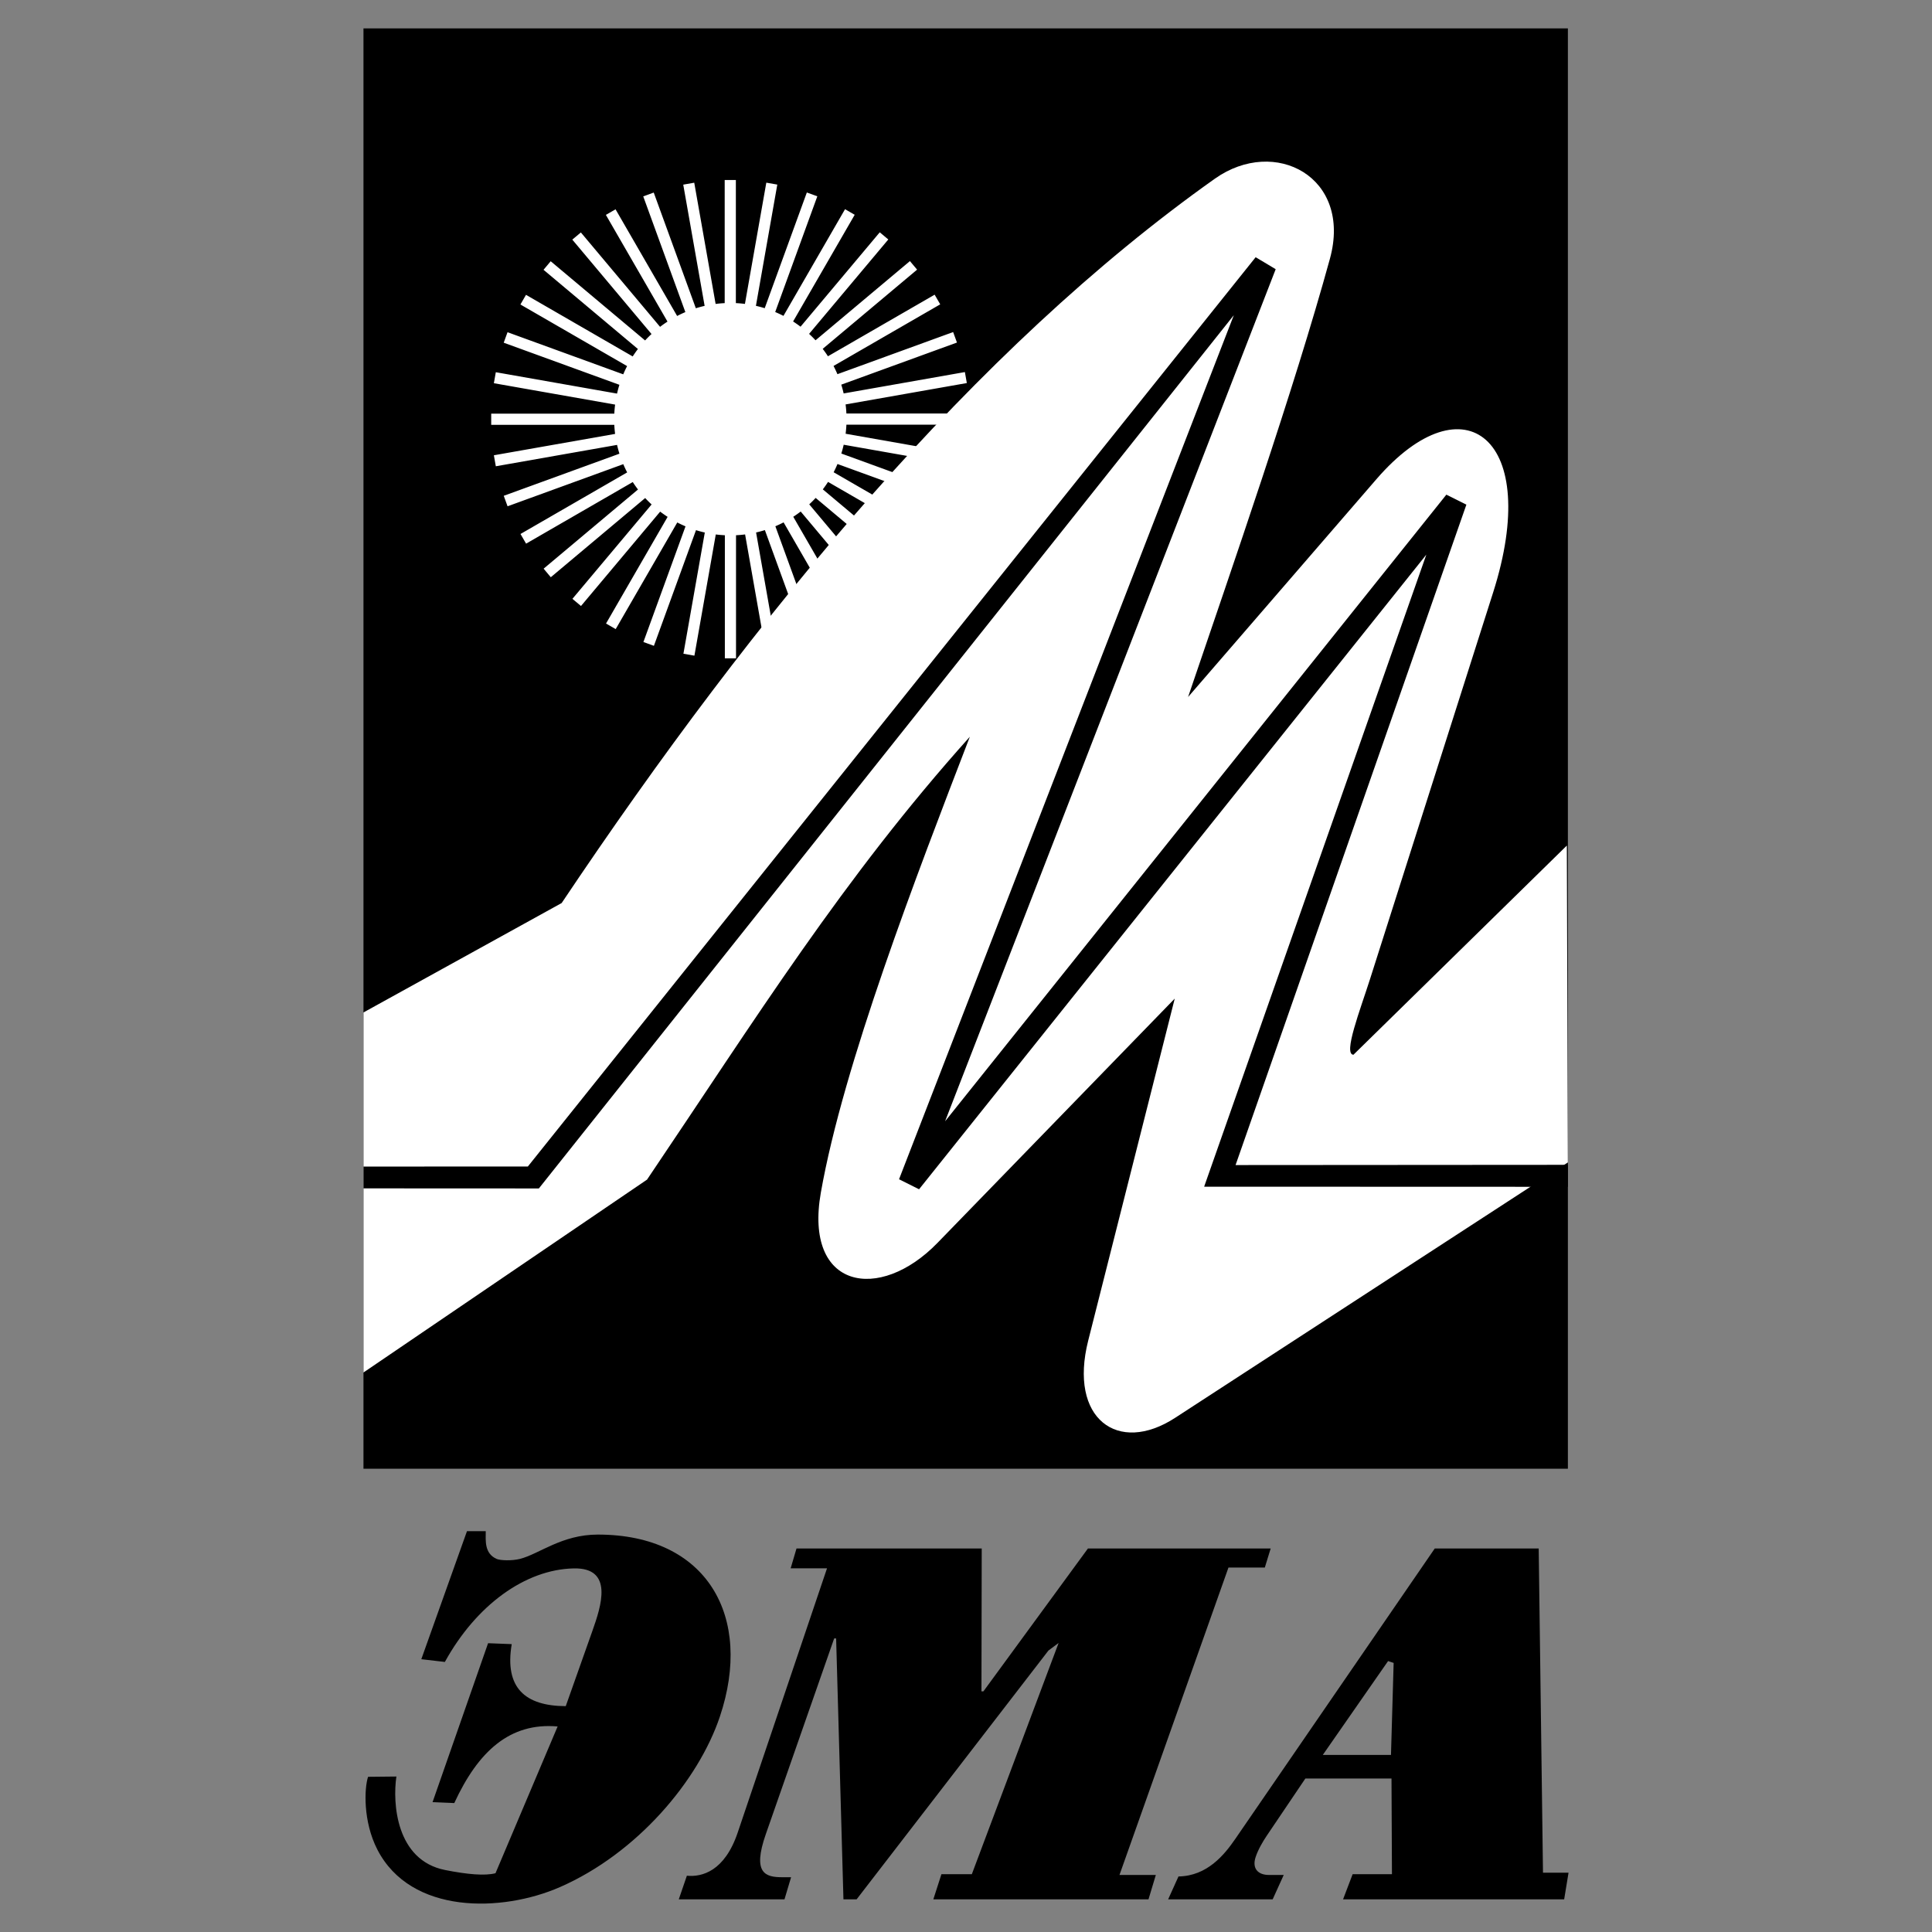 <svg xmlns="http://www.w3.org/2000/svg" width="2500" height="2500" viewBox="0 0 192.756 192.756"><rect x="0" y="0" width="192.756" height="192.756" fill="#808080" stroke="none"/><g fill-rule="evenodd" clip-rule="evenodd"><path fill="#fff" fill-opacity="0" d="M0 0h192.756v192.756H0V0z"/><path d="M56.445 170.223c-4.035-.018-6.13-1.807-5.39-6.188l-2.359-.092-5.541 15.859 2.169.09c2.383-5.164 5.541-8.061 10.31-7.643l-6.199 14.643c-1.05.275-2.808.121-5.035-.322-4.896-.977-5.241-6.686-4.852-9.326l-2.826.029c-.374 1.113-.523 4.443.929 7.264 3.343 6.488 12.431 6.273 18.222 3.736 7.69-3.367 13.803-10.609 15.949-17.008 3.339-9.949-1.245-18.16-12.177-18.16-3.605 0-5.858 1.945-7.768 2.426-.831.209-1.977.156-2.319.006-1.25-.549-1.097-1.836-1.096-2.771H46.59l-4.556 12.773 2.35.273c3.139-5.701 8.043-9.225 12.846-9.332 4.04-.092 2.735 3.801 1.874 6.234l-2.659 7.509zm27.705 19.273h1.316l19.137-24.822 1.014-.754-8.657 23.068h-3.034l-.807 2.508h21.467l.732-2.432h-3.627l10.873-30.668h3.627l.584-1.902h-18.232l-10.426 14.25h-.197l.027-14.25h-18.48l-.584 1.979h3.628l-8.912 26.367c-1.299 3.846-3.552 4.449-5.07 4.301l-.807 2.355h10.546l.659-2.205h-.882c-1.666 0-3.013-.367-1.639-4.301l6.818-19.521h.196l.73 26.027zm54.68-12.053l.045 9.545h-3.922l-.955 2.508h22.059l.436-2.658h-2.549l-.428-32.344h-10.371l-19.898 28.971c-1.107 1.611-2.811 3.701-5.67 3.75l-1.031 2.281h10.428l1.104-2.432h-1.492c-1.027 0-1.709-.602-1.307-1.801.25-.748.723-1.545 1.096-2.1l3.861-5.721h8.594v.001zm-6.853-2.355l6.512-9.363.555.184-.266 9.18h-6.801v-.001zM36.263 2.834h120.165v143.701H36.263V2.834z"/><path d="M36.264 101.012l19.773-10.916c19.363-28.912 41.24-55.311 65.164-72.263 6.006-4.257 13.723-.165 11.486 7.978-3.582 13.054-9.764 30.817-14.152 43.73l18.783-21.724c8.781-10.157 16.533-4.032 11.654 11.288l-12.291 38.6c-.979 3.07-2.697 7.49-1.648 7.527l21.291-20.87.102 31.614-39.189 25.484c-5.697 3.703-10.643.094-8.664-7.717l8.631-34.113-23.679 24.381c-5.781 5.953-13.328 4.623-11.63-5.02 2.247-12.764 9.563-31.704 14.867-45.486-12.646 14.093-21.372 28.139-32.207 44.186l-28.29 19.242v-35.921h-.001z" fill="#fff"/><path d="M36.265 116.389l16.4-.008 72.612-90.719 1.998 1.197-32.983 85.012 50.011-62.519 1.998.997-23.028 65.889 33.153-.023v2.193l-36.289-.012 22.168-63.06-50.61 63.318-1.998-.998 33.401-86.209-69.336 87.125-17.497-.008v-2.175z"/><path d="M72.32 53.401a12.291 12.291 0 0 1-.906-.078l-2.132 12.093-1.097-.193 2.133-12.093c-.297-.067-.59-.146-.878-.236l-4.2 11.541-1.047-.381 4.201-11.541a11.43 11.43 0 0 1-.823-.386l-6.142 10.639-.965-.556 6.144-10.642a11.944 11.944 0 0 1-.743-.522l-7.9 9.415-.854-.715 7.901-9.416a11.416 11.416 0 0 1-.642-.641l-9.417 7.901-.716-.853 9.416-7.9c-.183-.24-.358-.488-.522-.742L52.488 54.24l-.558-.964 10.642-6.144a11.416 11.416 0 0 1-.387-.822L50.64 50.512l-.381-1.046 11.542-4.201c-.09-.288-.169-.581-.237-.877L49.468 46.52l-.194-1.097 12.095-2.132a11.743 11.743 0 0 1-.08-.905H49.008v-1.114H61.29c.015-.305.041-.607.079-.906l-12.095-2.133.193-1.097 12.095 2.133c.068-.297.146-.59.236-.877l-11.542-4.201.38-1.046 11.545 4.202c.118-.28.246-.554.385-.822L51.922 30.38l.557-.964 10.645 6.146c.165-.254.338-.502.521-.742l-9.417-7.902.715-.853 9.418 7.902c.205-.222.419-.436.641-.641l-7.903-9.419.854-.715 7.902 9.417c.24-.183.486-.358.741-.522L60.449 21.44l.964-.557 6.144 10.642c.268-.139.542-.269.821-.387l-4.202-11.545 1.047-.381 4.201 11.543c.288-.09.58-.17.877-.237l-2.133-12.096 1.097-.193 2.133 12.095c.299-.039.6-.066.905-.081V17.961h1.114v12.281c.305.014.606.041.905.079l2.133-12.096 1.096.192-2.133 12.097c.297.067.59.146.878.235l4.202-11.543 1.046.38-4.202 11.545c.279.118.554.246.823.385l6.144-10.643.964.556-6.146 10.645c.254.165.502.338.743.521l7.902-9.417.853.715-7.902 9.418c.222.206.437.419.642.641l9.418-7.902.715.853-9.417 7.902c.184.24.358.487.523.741L93.249 29.4l.557.964-10.643 6.146c.139.268.269.542.387.822l11.545-4.202.381 1.046-11.542 4.201c.09.288.17.58.237.877l12.096-2.133.194 1.096-12.096 2.133c.039.299.066.6.081.905h12.281v1.114H84.446c-.015.305-.041.607-.078.906l12.095 2.133-.193 1.096-12.095-2.133c-.067.297-.146.59-.236.878l11.542 4.201-.38 1.046-11.544-4.202c-.118.281-.246.555-.385.823l10.641 6.144-.556.965-10.643-6.146a11.66 11.66 0 0 1-.521.744l9.416 7.901-.715.853-9.416-7.901c-.205.223-.419.436-.641.642l7.901 9.417-.852.716-7.9-9.416c-.241.184-.487.358-.742.522l6.144 10.643-.964.557-6.144-10.64c-.269.139-.542.269-.822.387l4.201 11.543-1.046.382-4.2-11.542c-.288.09-.581.169-.878.237l2.133 12.095-1.097.194-2.132-12.094c-.299.038-.6.065-.906.08v12.28l-1.114.001.001-12.28z" fill="#fff"/></g></svg>
